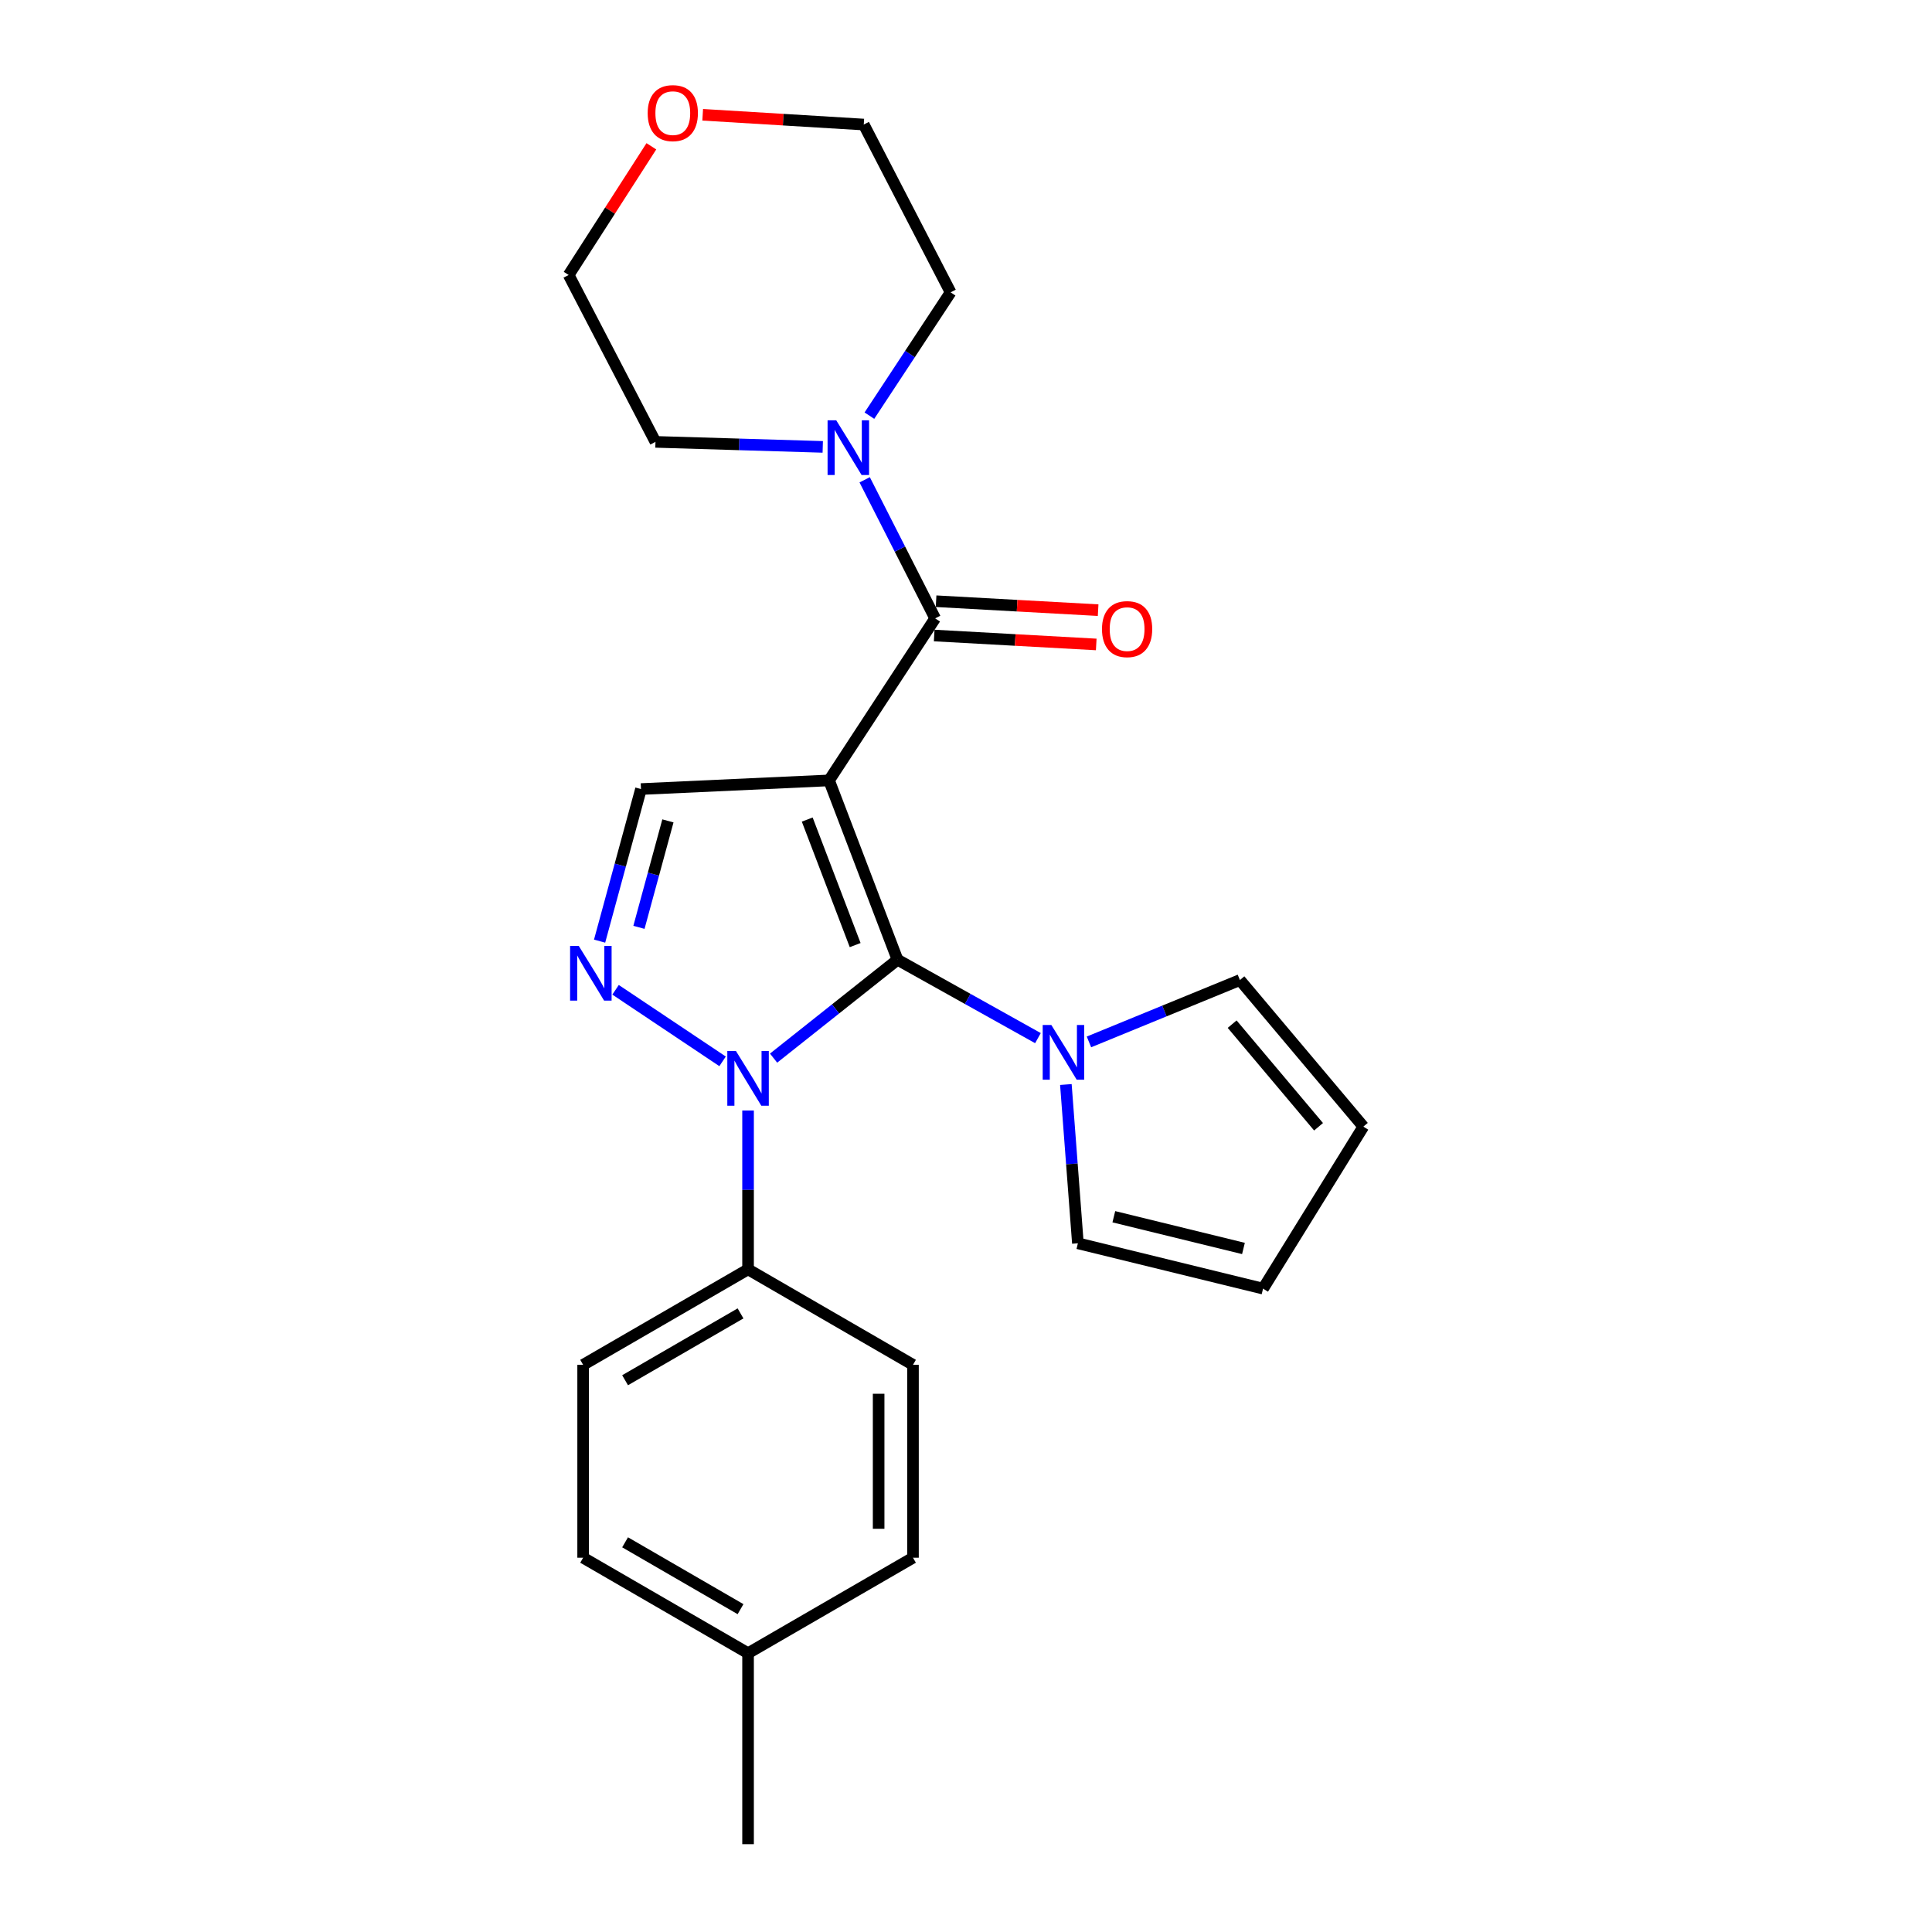 <?xml version='1.0' encoding='iso-8859-1'?>
<svg version='1.1' baseProfile='full'
              xmlns='http://www.w3.org/2000/svg'
                      xmlns:rdkit='http://www.rdkit.org/xml'
                      xmlns:xlink='http://www.w3.org/1999/xlink'
                  xml:space='preserve'
width='1000px' height='1000px' viewBox='0 0 1000 1000'>
<!-- END OF HEADER -->
<rect style='opacity:1.0;fill:#FFFFFF;stroke:none' width='1000' height='1000' x='0' y='0'> </rect>
<path class='bond-0' d='M 429.117,403.937 L 464.558,496.758' style='fill:none;fill-rule:evenodd;stroke:#000000;stroke-width:6px;stroke-linecap:butt;stroke-linejoin:miter;stroke-opacity:1' />
<path class='bond-0' d='M 417.823,424.202 L 442.632,489.177' style='fill:none;fill-rule:evenodd;stroke:#000000;stroke-width:6px;stroke-linecap:butt;stroke-linejoin:miter;stroke-opacity:1' />
<path class='bond-3' d='M 429.117,403.937 L 484.028,320.064' style='fill:none;fill-rule:evenodd;stroke:#000000;stroke-width:6px;stroke-linecap:butt;stroke-linejoin:miter;stroke-opacity:1' />
<path class='bond-4' d='M 429.117,403.937 L 331.771,408.411' style='fill:none;fill-rule:evenodd;stroke:#000000;stroke-width:6px;stroke-linecap:butt;stroke-linejoin:miter;stroke-opacity:1' />
<path class='bond-1' d='M 464.558,496.758 L 432.482,522.221' style='fill:none;fill-rule:evenodd;stroke:#000000;stroke-width:6px;stroke-linecap:butt;stroke-linejoin:miter;stroke-opacity:1' />
<path class='bond-1' d='M 432.482,522.221 L 400.405,547.683' style='fill:none;fill-rule:evenodd;stroke:#0000FF;stroke-width:6px;stroke-linecap:butt;stroke-linejoin:miter;stroke-opacity:1' />
<path class='bond-5' d='M 464.558,496.758 L 500.898,517.047' style='fill:none;fill-rule:evenodd;stroke:#000000;stroke-width:6px;stroke-linecap:butt;stroke-linejoin:miter;stroke-opacity:1' />
<path class='bond-5' d='M 500.898,517.047 L 537.237,537.336' style='fill:none;fill-rule:evenodd;stroke:#0000FF;stroke-width:6px;stroke-linecap:butt;stroke-linejoin:miter;stroke-opacity:1' />
<path class='bond-7' d='M 387.195,574.8 L 387.195,615.908' style='fill:none;fill-rule:evenodd;stroke:#0000FF;stroke-width:6px;stroke-linecap:butt;stroke-linejoin:miter;stroke-opacity:1' />
<path class='bond-7' d='M 387.195,615.908 L 387.195,657.016' style='fill:none;fill-rule:evenodd;stroke:#000000;stroke-width:6px;stroke-linecap:butt;stroke-linejoin:miter;stroke-opacity:1' />
<path class='bond-24' d='M 374.008,549.352 L 318.613,512.314' style='fill:none;fill-rule:evenodd;stroke:#0000FF;stroke-width:6px;stroke-linecap:butt;stroke-linejoin:miter;stroke-opacity:1' />
<path class='bond-2' d='M 310.348,487.131 L 321.059,447.771' style='fill:none;fill-rule:evenodd;stroke:#0000FF;stroke-width:6px;stroke-linecap:butt;stroke-linejoin:miter;stroke-opacity:1' />
<path class='bond-2' d='M 321.059,447.771 L 331.771,408.411' style='fill:none;fill-rule:evenodd;stroke:#000000;stroke-width:6px;stroke-linecap:butt;stroke-linejoin:miter;stroke-opacity:1' />
<path class='bond-2' d='M 330.717,479.992 L 338.216,452.44' style='fill:none;fill-rule:evenodd;stroke:#0000FF;stroke-width:6px;stroke-linecap:butt;stroke-linejoin:miter;stroke-opacity:1' />
<path class='bond-2' d='M 338.216,452.44 L 345.714,424.888' style='fill:none;fill-rule:evenodd;stroke:#000000;stroke-width:6px;stroke-linecap:butt;stroke-linejoin:miter;stroke-opacity:1' />
<path class='bond-6' d='M 484.028,320.064 L 465.791,284.205' style='fill:none;fill-rule:evenodd;stroke:#000000;stroke-width:6px;stroke-linecap:butt;stroke-linejoin:miter;stroke-opacity:1' />
<path class='bond-6' d='M 465.791,284.205 L 447.555,248.345' style='fill:none;fill-rule:evenodd;stroke:#0000FF;stroke-width:6px;stroke-linecap:butt;stroke-linejoin:miter;stroke-opacity:1' />
<path class='bond-8' d='M 483.538,328.941 L 525.474,331.254' style='fill:none;fill-rule:evenodd;stroke:#000000;stroke-width:6px;stroke-linecap:butt;stroke-linejoin:miter;stroke-opacity:1' />
<path class='bond-8' d='M 525.474,331.254 L 567.411,333.568' style='fill:none;fill-rule:evenodd;stroke:#FF0000;stroke-width:6px;stroke-linecap:butt;stroke-linejoin:miter;stroke-opacity:1' />
<path class='bond-8' d='M 484.517,311.188 L 526.454,313.501' style='fill:none;fill-rule:evenodd;stroke:#000000;stroke-width:6px;stroke-linecap:butt;stroke-linejoin:miter;stroke-opacity:1' />
<path class='bond-8' d='M 526.454,313.501 L 568.39,315.815' style='fill:none;fill-rule:evenodd;stroke:#FF0000;stroke-width:6px;stroke-linecap:butt;stroke-linejoin:miter;stroke-opacity:1' />
<path class='bond-9' d='M 563.644,539.292 L 602.71,523.28' style='fill:none;fill-rule:evenodd;stroke:#0000FF;stroke-width:6px;stroke-linecap:butt;stroke-linejoin:miter;stroke-opacity:1' />
<path class='bond-9' d='M 602.71,523.28 L 641.776,507.268' style='fill:none;fill-rule:evenodd;stroke:#000000;stroke-width:6px;stroke-linecap:butt;stroke-linejoin:miter;stroke-opacity:1' />
<path class='bond-10' d='M 551.695,561.343 L 554.804,602.438' style='fill:none;fill-rule:evenodd;stroke:#0000FF;stroke-width:6px;stroke-linecap:butt;stroke-linejoin:miter;stroke-opacity:1' />
<path class='bond-10' d='M 554.804,602.438 L 557.914,643.533' style='fill:none;fill-rule:evenodd;stroke:#000000;stroke-width:6px;stroke-linecap:butt;stroke-linejoin:miter;stroke-opacity:1' />
<path class='bond-19' d='M 425.857,231.31 L 382.562,230.012' style='fill:none;fill-rule:evenodd;stroke:#0000FF;stroke-width:6px;stroke-linecap:butt;stroke-linejoin:miter;stroke-opacity:1' />
<path class='bond-19' d='M 382.562,230.012 L 339.268,228.714' style='fill:none;fill-rule:evenodd;stroke:#000000;stroke-width:6px;stroke-linecap:butt;stroke-linejoin:miter;stroke-opacity:1' />
<path class='bond-20' d='M 450.003,215.141 L 471.016,183.231' style='fill:none;fill-rule:evenodd;stroke:#0000FF;stroke-width:6px;stroke-linecap:butt;stroke-linejoin:miter;stroke-opacity:1' />
<path class='bond-20' d='M 471.016,183.231 L 492.029,151.322' style='fill:none;fill-rule:evenodd;stroke:#000000;stroke-width:6px;stroke-linecap:butt;stroke-linejoin:miter;stroke-opacity:1' />
<path class='bond-14' d='M 387.195,657.016 L 301.831,706.435' style='fill:none;fill-rule:evenodd;stroke:#000000;stroke-width:6px;stroke-linecap:butt;stroke-linejoin:miter;stroke-opacity:1' />
<path class='bond-14' d='M 383.299,679.816 L 323.544,714.409' style='fill:none;fill-rule:evenodd;stroke:#000000;stroke-width:6px;stroke-linecap:butt;stroke-linejoin:miter;stroke-opacity:1' />
<path class='bond-15' d='M 387.195,657.016 L 472.559,706.435' style='fill:none;fill-rule:evenodd;stroke:#000000;stroke-width:6px;stroke-linecap:butt;stroke-linejoin:miter;stroke-opacity:1' />
<path class='bond-12' d='M 641.776,507.268 L 705.666,583.14' style='fill:none;fill-rule:evenodd;stroke:#000000;stroke-width:6px;stroke-linecap:butt;stroke-linejoin:miter;stroke-opacity:1' />
<path class='bond-12' d='M 637.759,530.102 L 682.482,583.212' style='fill:none;fill-rule:evenodd;stroke:#000000;stroke-width:6px;stroke-linecap:butt;stroke-linejoin:miter;stroke-opacity:1' />
<path class='bond-11' d='M 557.914,643.533 L 653.758,666.993' style='fill:none;fill-rule:evenodd;stroke:#000000;stroke-width:6px;stroke-linecap:butt;stroke-linejoin:miter;stroke-opacity:1' />
<path class='bond-11' d='M 576.517,629.781 L 643.609,646.203' style='fill:none;fill-rule:evenodd;stroke:#000000;stroke-width:6px;stroke-linecap:butt;stroke-linejoin:miter;stroke-opacity:1' />
<path class='bond-26' d='M 653.758,666.993 L 705.666,583.14' style='fill:none;fill-rule:evenodd;stroke:#000000;stroke-width:6px;stroke-linecap:butt;stroke-linejoin:miter;stroke-opacity:1' />
<path class='bond-13' d='M 363.713,59.409 L 405.399,61.937' style='fill:none;fill-rule:evenodd;stroke:#FF0000;stroke-width:6px;stroke-linecap:butt;stroke-linejoin:miter;stroke-opacity:1' />
<path class='bond-13' d='M 405.399,61.937 L 447.085,64.466' style='fill:none;fill-rule:evenodd;stroke:#000000;stroke-width:6px;stroke-linecap:butt;stroke-linejoin:miter;stroke-opacity:1' />
<path class='bond-25' d='M 337.148,75.722 L 315.741,109.028' style='fill:none;fill-rule:evenodd;stroke:#FF0000;stroke-width:6px;stroke-linecap:butt;stroke-linejoin:miter;stroke-opacity:1' />
<path class='bond-25' d='M 315.741,109.028 L 294.334,142.333' style='fill:none;fill-rule:evenodd;stroke:#000000;stroke-width:6px;stroke-linecap:butt;stroke-linejoin:miter;stroke-opacity:1' />
<path class='bond-17' d='M 301.831,706.435 L 301.831,806.27' style='fill:none;fill-rule:evenodd;stroke:#000000;stroke-width:6px;stroke-linecap:butt;stroke-linejoin:miter;stroke-opacity:1' />
<path class='bond-16' d='M 472.559,706.435 L 472.559,806.27' style='fill:none;fill-rule:evenodd;stroke:#000000;stroke-width:6px;stroke-linecap:butt;stroke-linejoin:miter;stroke-opacity:1' />
<path class='bond-16' d='M 454.779,721.41 L 454.779,791.294' style='fill:none;fill-rule:evenodd;stroke:#000000;stroke-width:6px;stroke-linecap:butt;stroke-linejoin:miter;stroke-opacity:1' />
<path class='bond-18' d='M 472.559,806.27 L 387.195,855.698' style='fill:none;fill-rule:evenodd;stroke:#000000;stroke-width:6px;stroke-linecap:butt;stroke-linejoin:miter;stroke-opacity:1' />
<path class='bond-27' d='M 301.831,806.27 L 387.195,855.698' style='fill:none;fill-rule:evenodd;stroke:#000000;stroke-width:6px;stroke-linecap:butt;stroke-linejoin:miter;stroke-opacity:1' />
<path class='bond-27' d='M 323.545,798.297 L 383.3,832.897' style='fill:none;fill-rule:evenodd;stroke:#000000;stroke-width:6px;stroke-linecap:butt;stroke-linejoin:miter;stroke-opacity:1' />
<path class='bond-23' d='M 387.195,855.698 L 387.195,954.545' style='fill:none;fill-rule:evenodd;stroke:#000000;stroke-width:6px;stroke-linecap:butt;stroke-linejoin:miter;stroke-opacity:1' />
<path class='bond-21' d='M 339.268,228.714 L 294.334,142.333' style='fill:none;fill-rule:evenodd;stroke:#000000;stroke-width:6px;stroke-linecap:butt;stroke-linejoin:miter;stroke-opacity:1' />
<path class='bond-22' d='M 492.029,151.322 L 447.085,64.466' style='fill:none;fill-rule:evenodd;stroke:#000000;stroke-width:6px;stroke-linecap:butt;stroke-linejoin:miter;stroke-opacity:1' />
<path  class='atom-2' d='M 380.935 544.009
L 390.215 559.009
Q 391.135 560.489, 392.615 563.169
Q 394.095 565.849, 394.175 566.009
L 394.175 544.009
L 397.935 544.009
L 397.935 572.329
L 394.055 572.329
L 384.095 555.929
Q 382.935 554.009, 381.695 551.809
Q 380.495 549.609, 380.135 548.929
L 380.135 572.329
L 376.455 572.329
L 376.455 544.009
L 380.935 544.009
' fill='#0000FF'/>
<path  class='atom-3' d='M 299.562 489.602
L 308.842 504.602
Q 309.762 506.082, 311.242 508.762
Q 312.722 511.442, 312.802 511.602
L 312.802 489.602
L 316.562 489.602
L 316.562 517.922
L 312.682 517.922
L 302.722 501.522
Q 301.562 499.602, 300.322 497.402
Q 299.122 495.202, 298.762 494.522
L 298.762 517.922
L 295.082 517.922
L 295.082 489.602
L 299.562 489.602
' fill='#0000FF'/>
<path  class='atom-6' d='M 544.176 530.545
L 553.456 545.545
Q 554.376 547.025, 555.856 549.705
Q 557.336 552.385, 557.416 552.545
L 557.416 530.545
L 561.176 530.545
L 561.176 558.865
L 557.296 558.865
L 547.336 542.465
Q 546.176 540.545, 544.936 538.345
Q 543.736 536.145, 543.376 535.465
L 543.376 558.865
L 539.696 558.865
L 539.696 530.545
L 544.176 530.545
' fill='#0000FF'/>
<path  class='atom-7' d='M 432.833 217.547
L 442.113 232.547
Q 443.033 234.027, 444.513 236.707
Q 445.993 239.387, 446.073 239.547
L 446.073 217.547
L 449.833 217.547
L 449.833 245.867
L 445.953 245.867
L 435.993 229.467
Q 434.833 227.547, 433.593 225.347
Q 432.393 223.147, 432.033 222.467
L 432.033 245.867
L 428.353 245.867
L 428.353 217.547
L 432.833 217.547
' fill='#0000FF'/>
<path  class='atom-9' d='M 570.388 325.626
Q 570.388 318.826, 573.748 315.026
Q 577.108 311.226, 583.388 311.226
Q 589.668 311.226, 593.028 315.026
Q 596.388 318.826, 596.388 325.626
Q 596.388 332.506, 592.988 336.426
Q 589.588 340.306, 583.388 340.306
Q 577.148 340.306, 573.748 336.426
Q 570.388 332.546, 570.388 325.626
M 583.388 337.106
Q 587.708 337.106, 590.028 334.226
Q 592.388 331.306, 592.388 325.626
Q 592.388 320.066, 590.028 317.266
Q 587.708 314.426, 583.388 314.426
Q 579.068 314.426, 576.708 317.226
Q 574.388 320.026, 574.388 325.626
Q 574.388 331.346, 576.708 334.226
Q 579.068 337.106, 583.388 337.106
' fill='#FF0000'/>
<path  class='atom-14' d='M 335.237 58.55
Q 335.237 51.75, 338.597 47.95
Q 341.957 44.15, 348.237 44.15
Q 354.517 44.15, 357.877 47.95
Q 361.237 51.75, 361.237 58.55
Q 361.237 65.43, 357.837 69.35
Q 354.437 73.23, 348.237 73.23
Q 341.997 73.23, 338.597 69.35
Q 335.237 65.47, 335.237 58.55
M 348.237 70.03
Q 352.557 70.03, 354.877 67.15
Q 357.237 64.23, 357.237 58.55
Q 357.237 52.99, 354.877 50.19
Q 352.557 47.35, 348.237 47.35
Q 343.917 47.35, 341.557 50.15
Q 339.237 52.95, 339.237 58.55
Q 339.237 64.27, 341.557 67.15
Q 343.917 70.03, 348.237 70.03
' fill='#FF0000'/>
</svg>
